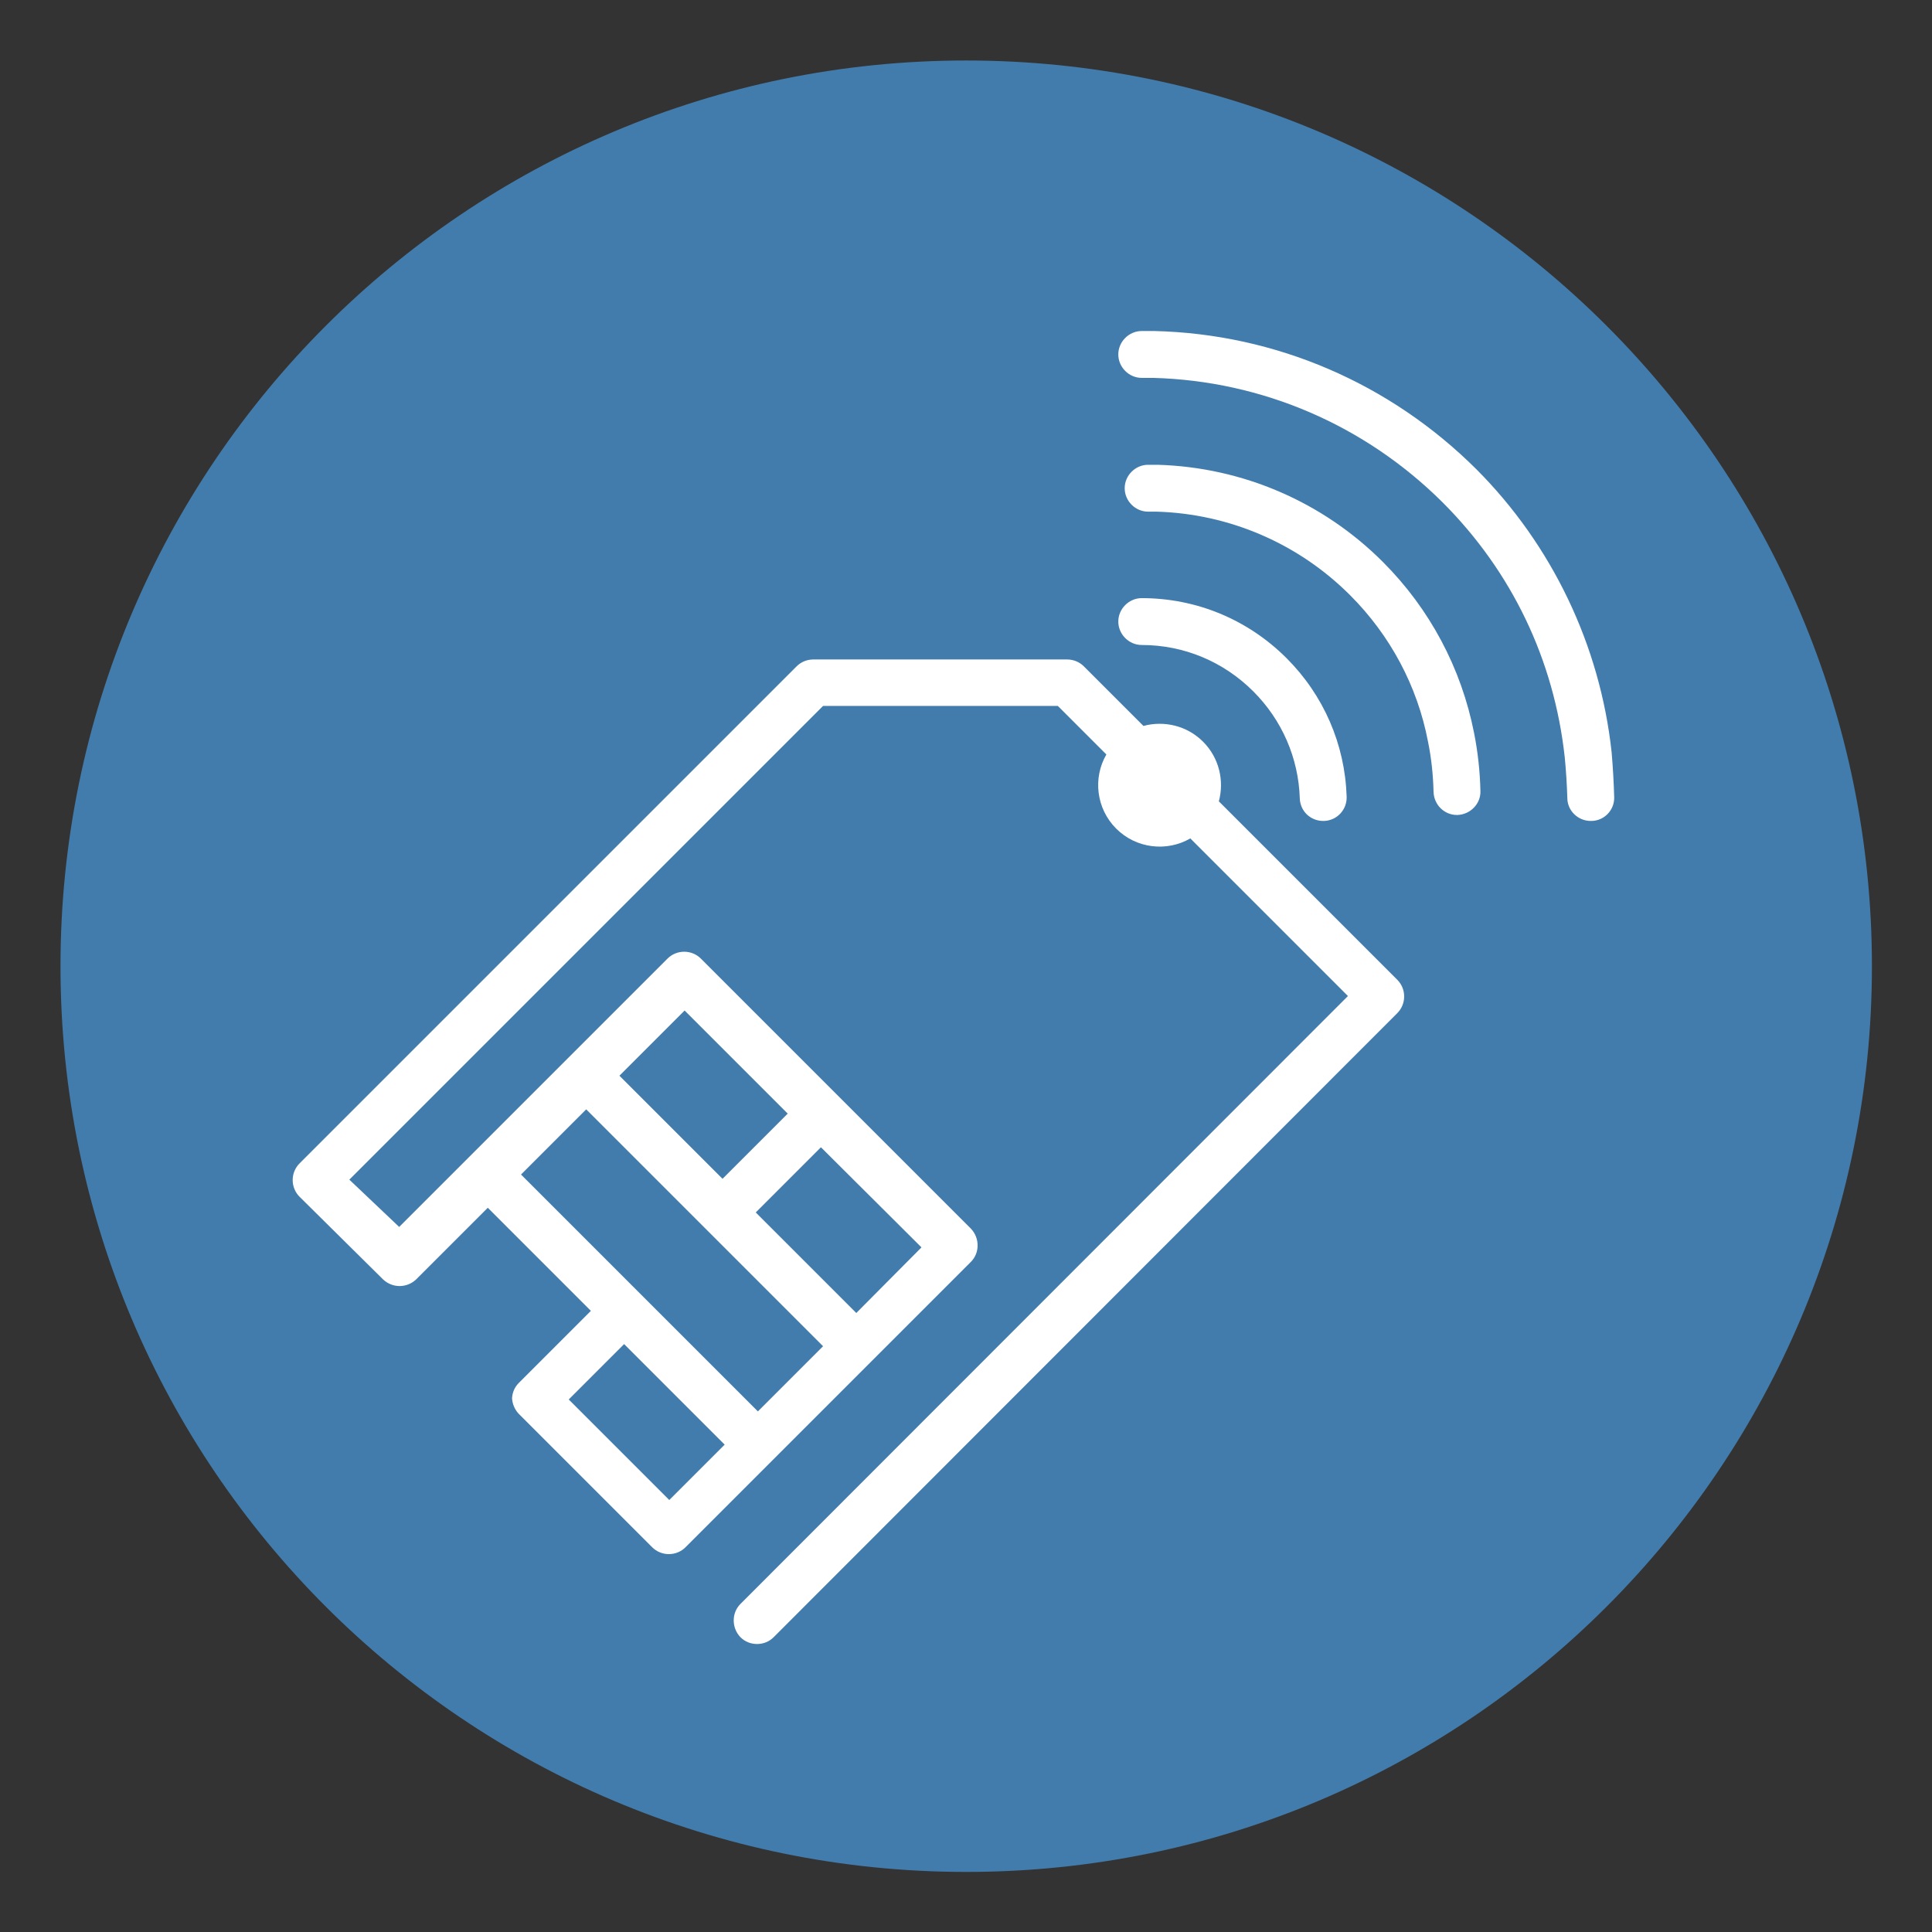 <?xml version="1.0" encoding="utf-8"?>
<!-- Generator: Adobe Illustrator 23.1.1, SVG Export Plug-In . SVG Version: 6.00 Build 0)  -->
<svg version="1.1" id="Ebene_1" xmlns="http://www.w3.org/2000/svg" xmlns:xlink="http://www.w3.org/1999/xlink" x="0px" y="0px"
	 viewBox="0 0 453.5 453.5" style="enable-background:new 0 0 453.5 453.5;" xml:space="preserve">
<rect x="0" y="0" width="453.5" height="453.5" fill="#333333" stroke="none"/>
<style type="text/css">
	.st0{fill:#427CAC;}
	.st1{fill:#FFFFFF;}
</style>
<g>
	<path class="st0" d="M439.4,226.8c0,117.4-95.2,212.6-212.6,212.6c-117.4,0-212.6-95.2-212.6-212.6S109.4,14.2,226.8,14.2
		C344.2,14.2,439.4,109.4,439.4,226.8"/>
</g>
<g>
	<path class="st1" d="M378.3,176.6c-2.7-25.1-14-48.7-31.8-66.5C326.3,90,299.5,78.4,271,77.7c-1,0-2,0-3,0c-3,0-5.5,2.5-5.5,5.5
		s2.5,5.5,5.5,5.5c0.9,0,1.8,0,2.7,0c25.6,0.7,49.7,11.1,67.9,29.2c16.3,16.3,26.2,37,28.7,59.9c0.3,3.1,0.5,6.3,0.6,9.5
		c0,3,2.5,5.4,5.5,5.4c0,0,0,0,0.1,0c3,0,5.5-2.5,5.4-5.6C378.8,183.6,378.6,180.1,378.3,176.6z"/>
	<path class="st1" d="M324.6,131.9c-14.1-14.1-32.9-22.2-52.8-22.8c-0.8,0-1.5,0-2.3,0c-3,0-5.5,2.5-5.5,5.5s2.5,5.5,5.5,5.5
		c0.6,0,1.3,0,2,0c17.1,0.5,33.3,7.5,45.4,19.6c9.4,9.4,15.8,21.3,18.3,34.4c0.8,3.9,1.2,7.8,1.3,11.8c0.1,3,2.5,5.4,5.5,5.4
		c0,0,0.1,0,0.1,0c3-0.1,5.5-2.6,5.4-5.6c-0.1-4.6-0.6-9.2-1.5-13.7C343,156.8,335.6,142.9,324.6,131.9z"/>
	<path class="st1" d="M294.2,162.3c6.7,6.7,10.6,15.6,10.9,25.1c0.1,3,2.5,5.3,5.5,5.3c0.1,0,0.1,0,0.2,0c3-0.1,5.4-2.6,5.3-5.7
		c-0.4-12.3-5.4-23.8-14.1-32.5c-9.1-9.1-21.2-14.1-34-14.1c-3,0-5.5,2.5-5.5,5.5s2.5,5.5,5.5,5.5
		C277.9,151.4,287.2,155.3,294.2,162.3z"/>
	<path class="st1" d="M286.1,188.1c1.3-4.8,0.1-10.2-3.7-14c-3.8-3.8-9.2-5-14-3.7l-14-14c-1-1-2.4-1.6-3.9-1.6h-59.6
		c-1.5,0-2.9,0.6-3.9,1.6L70.3,273.1c-1,1-1.6,2.4-1.6,3.9s0.6,2.9,1.6,3.9l19.6,19.4c2.2,2.1,5.6,2.1,7.8,0l16.8-16.8l24.2,24.2
		l-16.9,16.9c0,0,0,0,0,0c0,0,0,0,0,0c0,0,0,0,0,0c0,0,0,0,0,0c0,0,0,0,0,0c0,0,0,0,0,0c0,0,0,0,0,0c0,0,0,0,0,0c0,0,0,0,0,0
		c0,0,0,0,0,0l0,0c0,0,0,0,0,0c-1,1-1.5,2.2-1.6,3.5v0c0,0,0,0,0,0.1c0,0,0,0,0,0c0,0,0,0,0,0v0c0,0,0,0,0,0c0,0,0,0,0,0
		c0,0,0,0,0,0c0,0,0,0,0,0c0,0,0,0,0,0c0,0,0,0,0,0c0,0,0,0,0,0c0,0,0,0,0,0c0,0,0,0,0,0c0,0,0,0,0,0c0,0,0,0,0,0c0,0,0,0,0,0
		c0,0,0,0,0,0c0,0,0,0,0,0c0,0,0,0,0,0c0,0,0,0,0,0c0,0,0,0,0,0c0,0,0,0,0,0c0,0,0,0,0,0c0,0,0,0,0,0c0,0,0,0,0,0c0,0,0,0,0,0
		c0,0,0,0,0,0s0,0,0,0c0,0,0,0,0,0c0,0,0,0,0,0c0,0,0,0,0,0c0,0,0,0,0,0s0,0,0,0c0,0,0,0,0,0s0,0,0,0c0,0,0,0,0,0c0,0,0,0,0,0
		c0,0,0,0,0,0c0,0,0,0,0,0c0,0,0,0,0,0s0,0,0,0c0,0,0,0,0,0c0,0,0,0,0,0c0,0,0,0,0,0c0,0,0,0,0,0c0,0,0,0,0,0s0,0,0,0s0,0,0,0
		c0,0,0,0,0,0c0,0,0,0,0,0s0,0,0,0c0,0,0,0,0,0c0,0,0,0,0,0c0,0,0,0,0,0c0,0,0,0,0,0c0,0,0,0,0,0c0,0,0,0,0,0s0,0,0,0c0,0,0,0,0,0
		c0,0,0,0,0,0c0,0,0,0,0,0s0,0,0,0c0,0,0,0,0,0c0,0,0,0,0,0c0,0,0,0,0,0c0,0,0,0,0,0c0,0,0,0,0,0c0,0,0,0,0,0c0,0,0,0,0,0
		c0,0,0,0,0,0c0,0,0,0,0,0c0,0,0,0,0,0v0c0,0,0,0,0,0c0,0,0,0,0,0c0,0,0,0,0,0c0,0,0,0,0,0c0,0,0,0,0,0c0,0,0,0,0,0c0,0,0,0,0,0
		c0,0,0,0,0,0c0,0,0,0,0,0c0,0,0,0,0,0c0,0,0,0,0,0c0,0,0,0,0,0c0,0,0,0,0,0c0,0,0,0,0,0c0,0,0,0,0,0c0,0,0,0,0,0c0,0,0,0,0,0
		c0,0,0,0,0,0c0,0,0,0,0,0c0,0,0,0,0,0c0,0,0,0,0,0c0,0,0,0,0,0c0,0,0,0,0,0c0,0,0,0,0,0c0,0,0,0.1,0,0.1c0.1,1.3,0.6,2.5,1.5,3.5
		l0,0c0,0,0,0,0,0s0,0,0,0c0,0,0,0,0,0c0,0,0,0,0,0c0,0,0,0,0,0c0,0,0,0,0,0c0,0,0,0,0,0c0,0,0,0,0,0c0,0,0,0,0,0c0,0,0,0,0,0
		c0,0,0,0,0,0c0,0,0,0,0,0l31.4,31.4c1,1,2.4,1.6,3.9,1.6s2.9-0.6,3.9-1.6l67-67c2.1-2.1,2.1-5.6,0-7.8l-63.4-63.4
		c-1-1-2.4-1.6-3.9-1.6c-1.5,0-2.9,0.6-3.9,1.6l-63,63L82,276.9l111.2-111.2h55.1l11.4,11.4c-3.2,5.5-2.4,12.7,2.3,17.4
		c4.7,4.7,11.9,5.5,17.4,2.3l37,37L173.8,376.5c-2.1,2.1-2.1,5.6,0,7.8c1.1,1.1,2.5,1.6,3.9,1.6s2.8-0.5,3.9-1.6L328,237.8
		c1-1,1.6-2.4,1.6-3.9s-0.6-2.9-1.6-3.9L286.1,188.1z M157.1,352.1l-23.6-23.6l13-13l23.6,23.6L157.1,352.1z M216.3,292.8L201,308.2
		l-23.6-23.6l15.3-15.3L216.3,292.8z M160.7,237.2l24.2,24.2l-15.3,15.3l-24.2-24.2L160.7,237.2z M137.6,260.4l55.6,55.6l-15.3,15.3
		l-55.6-55.6L137.6,260.4z"/>
</g>
</svg>
